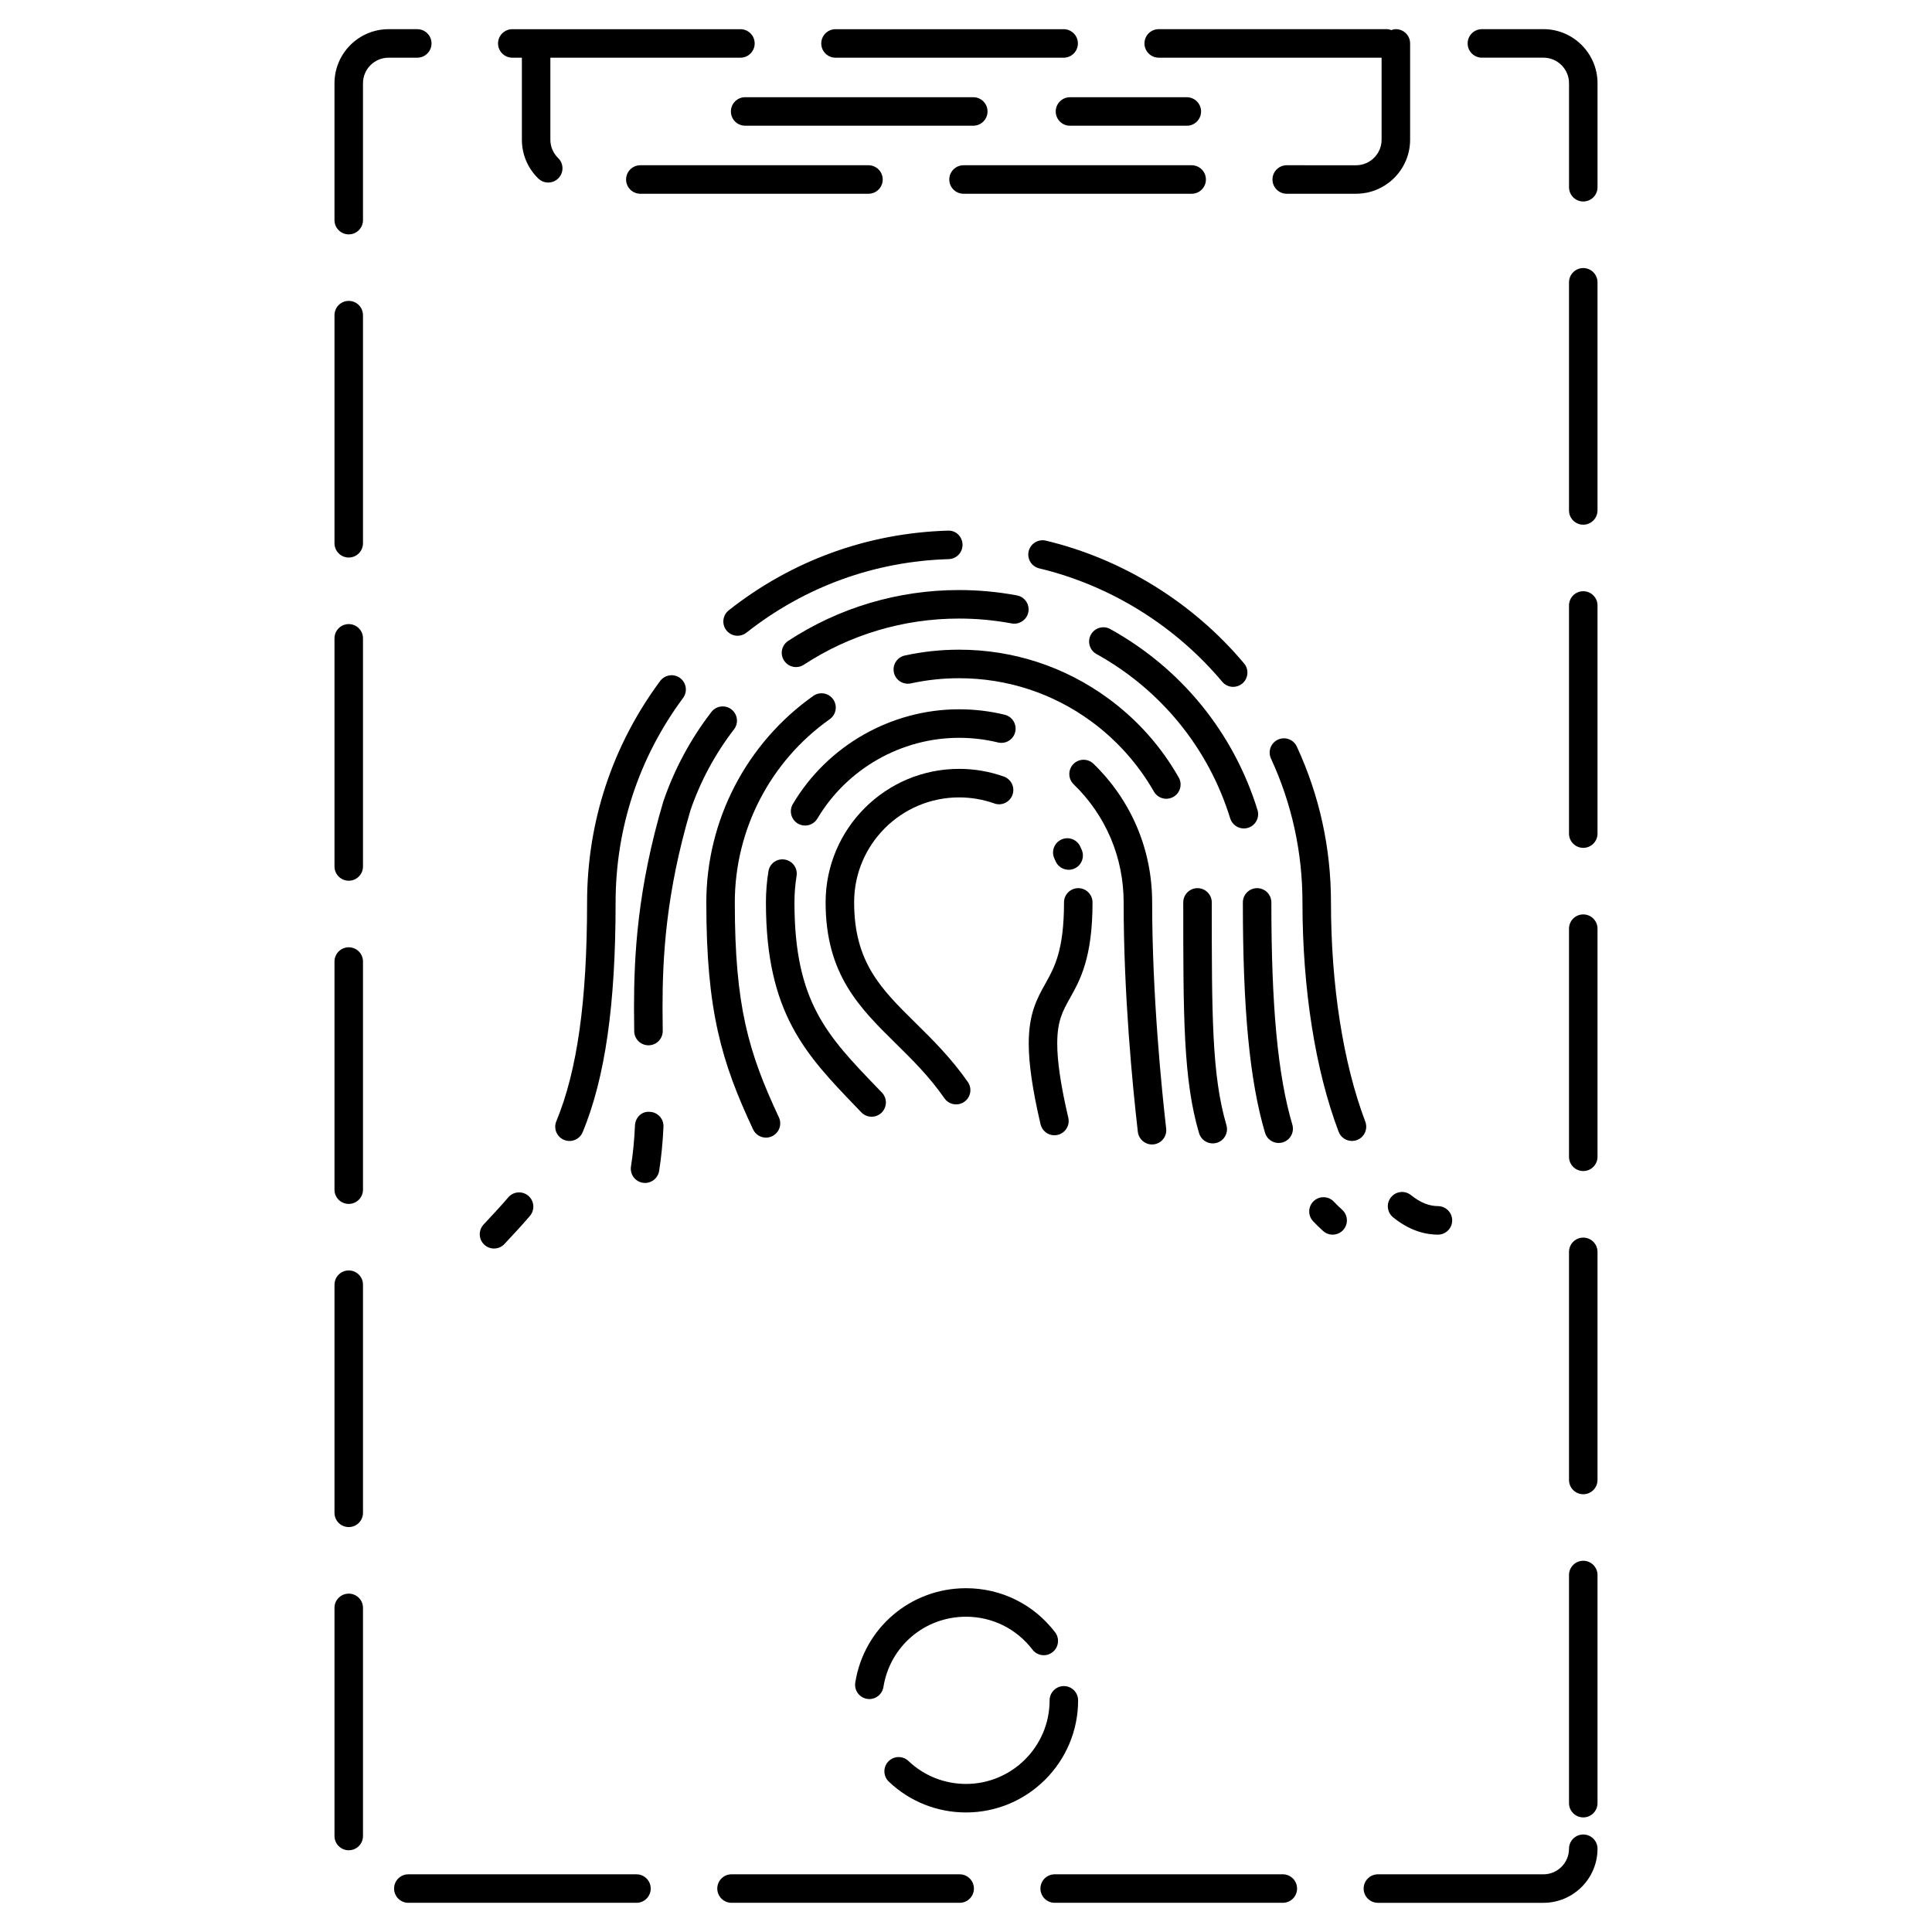 <?xml version="1.0" encoding="UTF-8"?>
<!-- Uploaded to: ICON Repo, www.iconrepo.com, Generator: ICON Repo Mixer Tools -->
<svg fill="#000000" width="800px" height="800px" version="1.1" viewBox="144 144 512 512" xmlns="http://www.w3.org/2000/svg">
 <g>
  <path d="m398.16 355.32c3.199 0 6.344 0.539 9.336 1.602 1.977 0.707 4.125-0.332 4.828-2.301 0.699-1.965-0.332-4.125-2.297-4.828-3.809-1.352-7.801-2.035-11.859-2.035-19.508 0-35.371 15.871-35.371 35.379 0 19.086 9.008 27.957 18.547 37.352 4.383 4.312 8.914 8.777 12.941 14.57 0.734 1.055 1.91 1.617 3.102 1.617 0.746 0 1.5-0.223 2.156-0.68 1.715-1.188 2.133-3.547 0.941-5.262-4.434-6.363-9.43-11.285-13.84-15.633-9.105-8.969-16.289-16.051-16.289-31.973-0.016-15.328 12.461-27.809 27.805-27.809z"/>
  <path d="m427.2 374.5c0.492 0 0.988-0.098 1.473-0.297 1.918-0.812 2.82-3.027 2.012-4.949l-0.414-0.926c-0.887-1.891-3.125-2.719-5.023-1.824-1.891 0.887-2.707 3.133-1.824 5.023l0.297 0.664c0.609 1.441 2.012 2.309 3.481 2.309z"/>
  <path d="m410.26 333.41c-3.934-0.957-8.004-1.441-12.102-1.441-17.98 0-34.859 9.617-44.043 25.102-1.062 1.793-0.473 4.109 1.32 5.18 0.605 0.359 1.27 0.527 1.926 0.527 1.289 0 2.543-0.66 3.254-1.848 7.836-13.199 22.219-21.402 37.543-21.402 3.496 0 6.969 0.414 10.324 1.23 2.035 0.488 4.07-0.75 4.559-2.781 0.488-2.031-0.754-4.07-2.781-4.566z"/>
  <path d="m347.64 374.91c-0.438 2.711-0.66 5.481-0.66 8.242 0 29.355 10.578 40.344 23.965 54.262l1.316 1.367c0.742 0.77 1.734 1.16 2.727 1.16 0.941 0 1.883-0.348 2.621-1.055 1.508-1.445 1.551-3.84 0.105-5.344l-1.32-1.371c-13.164-13.672-21.855-22.707-21.855-49.016 0-2.359 0.191-4.727 0.562-7.031 0.332-2.062-1.062-4-3.125-4.332-2.09-0.355-4.004 1.051-4.336 3.117z"/>
  <path d="m454.96 355.18c1.812-1.031 2.445-3.34 1.41-5.152-4.727-8.297-11.039-15.359-18.762-21-0.004 0-0.012 0-0.012-0.004-11.508-8.41-25.148-12.852-39.457-12.852-4.848 0-9.68 0.523-14.359 1.547-2.039 0.449-3.332 2.457-2.887 4.5 0.441 2.035 2.445 3.324 4.5 2.887 4.152-0.906 8.445-1.371 12.746-1.371 12.691 0 24.793 3.941 35 11.402l0.004 0.004c6.758 4.934 12.508 11.375 16.656 18.637 0.695 1.223 1.977 1.906 3.285 1.906 0.645-0.004 1.285-0.168 1.875-0.504z"/>
  <path d="m473.64 363.55c0.367 0 0.742-0.055 1.117-0.172 1.996-0.613 3.109-2.731 2.492-4.727-6.34-20.48-20.188-37.508-39.012-47.941-1.824-1.02-4.117-0.352-5.141 1.473-1.008 1.824-0.348 4.125 1.477 5.141 17.105 9.488 29.699 24.957 35.449 43.57 0.508 1.621 2.004 2.656 3.617 2.656z"/>
  <path d="m354.96 320.78c0.711 0 1.43-0.203 2.066-0.621 12.223-8 26.445-12.234 41.125-12.234 4.691 0 9.387 0.434 13.965 1.293 2.012 0.379 4.027-0.969 4.41-3.019s-0.969-4.027-3.023-4.41c-5.039-0.941-10.203-1.422-15.355-1.422-16.156 0-31.805 4.656-45.262 13.469-1.75 1.145-2.238 3.488-1.094 5.231 0.727 1.113 1.934 1.715 3.168 1.715z"/>
  <path d="m338.52 337.29c1.273-1.652 0.961-4.027-0.691-5.301-1.652-1.27-4.031-0.961-5.301 0.691-5.516 7.164-9.789 15.113-12.707 23.617-0.012 0.023 0 0.055-0.012 0.082-0.012 0.031-0.031 0.047-0.039 0.074-6.828 23.062-7.75 40.582-7.75 54.672 0 2.102 0.02 4.156 0.055 6.176 0.035 2.066 1.719 3.715 3.777 3.715h0.066c2.09-0.035 3.75-1.758 3.715-3.844-0.035-1.98-0.055-3.988-0.055-6.047 0-13.531 0.883-30.344 7.418-52.438 2.652-7.703 6.527-14.902 11.523-21.398z"/>
  <path d="m341.81 311.67c15.418-12.172 33.957-18.914 53.605-19.496 2.086-0.059 3.727-1.797 3.668-3.883-0.059-2.086-1.742-3.773-3.883-3.668-21.285 0.629-41.367 7.93-58.07 21.113-1.637 1.293-1.914 3.672-0.625 5.309 0.746 0.945 1.855 1.438 2.969 1.438 0.812-0.004 1.641-0.27 2.336-0.812z"/>
  <path d="m416.61 290.07c-0.488 2.031 0.766 4.07 2.797 4.555 18.785 4.488 36.004 15.16 48.5 30.047 0.746 0.891 1.812 1.352 2.891 1.352 0.863 0 1.723-0.293 2.43-0.883 1.598-1.344 1.805-3.727 0.465-5.324-13.527-16.121-32.184-27.676-52.527-32.543-2-0.477-4.066 0.758-4.555 2.797z"/>
  <path d="m274.92 474.87c1.004 0 2.004-0.398 2.75-1.188 2.359-2.504 4.621-4.949 6.758-7.445 1.359-1.582 1.18-3.965-0.406-5.332-1.582-1.359-3.969-1.176-5.324 0.406-2.07 2.41-4.254 4.762-6.531 7.188-1.43 1.523-1.355 3.91 0.16 5.34 0.734 0.691 1.664 1.031 2.594 1.031z"/>
  <path d="m291.43 441.15c-0.797 1.93 0.121 4.137 2.051 4.934 0.473 0.191 0.957 0.289 1.441 0.289 1.484 0 2.891-0.883 3.496-2.336 5.949-14.41 8.723-33.754 8.723-60.887 0-19.684 6.184-38.414 17.875-54.176 1.246-1.676 0.891-4.039-0.785-5.285-1.668-1.246-4.039-0.891-5.285 0.781-12.664 17.07-19.363 37.363-19.363 58.672-0.008 26.113-2.598 44.543-8.152 58.008z"/>
  <path d="m316.22 438.65c-2.203-0.203-3.848 1.527-3.945 3.602-0.176 3.93-0.523 7.488-1.059 10.871-0.328 2.062 1.078 3.996 3.144 4.324 0.203 0.031 0.398 0.047 0.594 0.047 1.824 0 3.43-1.328 3.727-3.188 0.578-3.668 0.953-7.496 1.145-11.707 0.094-2.09-1.523-3.859-3.606-3.949z"/>
  <path d="m346.99 445.48c0.535 0 1.082-0.109 1.602-0.359 1.891-0.887 2.707-3.133 1.82-5.023-8.074-17.23-11.68-29.539-11.68-56.957 0-19.266 9.406-37.414 25.16-48.551 1.703-1.203 2.106-3.562 0.902-5.266s-3.562-2.106-5.266-0.902c-17.75 12.551-28.348 33.008-28.348 54.723 0 28.672 3.996 42.25 12.395 60.16 0.633 1.371 2 2.176 3.414 2.176z"/>
  <path d="m461.35 379.37c-2.086 0-3.777 1.691-3.777 3.777 0 30.277 0 46.953 4.188 61.156 0.488 1.648 1.996 2.711 3.629 2.711 0.352 0 0.715-0.051 1.066-0.152 2-0.59 3.148-2.691 2.559-4.695-3.883-13.156-3.883-29.449-3.883-59.02 0-2.086-1.695-3.777-3.781-3.777z"/>
  <path d="m482.86 446.9c0.352 0 0.715-0.051 1.066-0.152 2-0.59 3.148-2.691 2.559-4.695-3.848-13.047-5.562-31.215-5.562-58.906 0-2.086-1.691-3.777-3.777-3.777-2.086 0-3.777 1.691-3.777 3.777 0 28.445 1.809 47.273 5.871 61.043 0.484 1.648 1.992 2.711 3.621 2.711z"/>
  <path d="m497.48 462.45c-1.426-1.512-3.82-1.578-5.344-0.145-1.516 1.438-1.578 3.828-0.145 5.344 0.848 0.898 1.734 1.754 2.644 2.578 0.727 0.648 1.629 0.969 2.527 0.969 1.031 0 2.062-0.422 2.812-1.25 1.395-1.551 1.27-3.941-0.281-5.34-0.77-0.688-1.508-1.41-2.215-2.156z"/>
  <path d="m505.82 441.25c-5.863-15.473-9.098-36.109-9.098-58.098 0-14.41-3.043-28.305-9.043-41.293-0.871-1.898-3.133-2.731-5.012-1.844-1.895 0.871-2.719 3.117-1.844 5.012 5.535 11.984 8.344 24.816 8.344 38.125 0 22.887 3.406 44.473 9.586 60.773 0.57 1.512 2.004 2.438 3.531 2.438 0.449 0 0.902-0.082 1.34-0.246 1.953-0.734 2.93-2.922 2.195-4.867z"/>
  <path d="m512.63 461.29c-1.316 1.617-1.062 4 0.559 5.316 3.75 3.039 7.742 4.578 11.875 4.586h0.004c2.086 0 3.773-1.688 3.777-3.773s-1.688-3.777-3.773-3.785c-2.359-0.004-4.758-0.977-7.133-2.902-1.605-1.312-3.988-1.07-5.309 0.559z"/>
  <path d="m429.75 379.37c-2.086 0-3.777 1.691-3.777 3.777 0 12.695-2.523 17.215-4.969 21.582-2.156 3.859-4.379 7.84-4.379 15.836 0 5.375 1.023 12.367 3.129 21.375 0.406 1.742 1.965 2.918 3.672 2.918 0.289 0 0.574-0.031 0.867-0.102 2.031-0.48 3.289-2.508 2.82-4.539-1.977-8.434-2.934-14.863-2.934-19.652 0-6.027 1.43-8.59 3.422-12.141 2.641-4.727 5.93-10.609 5.93-25.277-0.004-2.086-1.695-3.777-3.781-3.777z"/>
  <path d="m445.54 443.95c0.223 1.926 1.855 3.344 3.75 3.344 0.141 0 0.293-0.012 0.438-0.023 2.07-0.238 3.559-2.109 3.32-4.188-1.117-9.707-3.715-34.984-3.715-59.934 0.004-13.965-5.516-27.008-15.543-36.738-1.5-1.445-3.883-1.422-5.344 0.086-1.457 1.496-1.414 3.891 0.082 5.344 8.551 8.289 13.254 19.406 13.25 31.309-0.004 24.426 2.356 48.578 3.762 60.801z"/>
  <path d="m451.07 159.29h59.066v21.73c0 3.738-3.043 6.777-6.777 6.777l-18.363-0.004c-2.086 0-3.777 1.691-3.777 3.777 0 2.086 1.691 3.777 3.777 3.777h18.367c7.898 0 14.332-6.43 14.332-14.332v-25.508c0-2.086-1.691-3.777-3.777-3.777-0.422 0-0.816 0.109-1.195 0.242-0.379-0.125-0.77-0.242-1.195-0.242h-60.457c-2.086 0-3.777 1.691-3.777 3.777 0.004 2.086 1.691 3.781 3.777 3.781z"/>
  <path d="m365.42 159.29h60.457c2.086 0 3.777-1.691 3.777-3.777 0-2.086-1.691-3.777-3.777-3.777h-60.457c-2.086 0-3.777 1.691-3.777 3.777-0.004 2.082 1.691 3.777 3.777 3.777z"/>
  <path d="m279.77 159.29h2.535v21.73c0 3.91 1.547 7.562 4.352 10.289 0.734 0.715 1.684 1.066 2.629 1.066 0.988 0 1.969-0.383 2.711-1.148 1.457-1.496 1.414-3.891-0.082-5.344-1.328-1.289-2.062-3.019-2.062-4.863v-21.73h50.367c2.086 0 3.777-1.691 3.777-3.777 0-2.086-1.691-3.777-3.777-3.777h-60.457c-2.086 0-3.777 1.691-3.777 3.777 0 2.082 1.699 3.777 3.785 3.777z"/>
  <path d="m563.58 557.62c-2.086 0-3.777 1.691-3.777 3.777v60.457c0 2.086 1.691 3.777 3.777 3.777 2.086 0 3.777-1.691 3.777-3.777v-60.457c0-2.086-1.691-3.777-3.777-3.777z"/>
  <path d="m563.58 471.98c-2.086 0-3.777 1.691-3.777 3.777v60.457c0 2.086 1.691 3.777 3.777 3.777 2.086 0 3.777-1.691 3.777-3.777v-60.457c0-2.082-1.691-3.777-3.777-3.777z"/>
  <path d="m398.32 640.71h-60.457c-2.086 0-3.777 1.691-3.777 3.777s1.691 3.777 3.777 3.777h60.457c2.086 0 3.777-1.691 3.777-3.777 0-2.082-1.691-3.777-3.777-3.777z"/>
  <path d="m483.96 640.71h-60.457c-2.086 0-3.777 1.691-3.777 3.777s1.691 3.777 3.777 3.777h60.457c2.086 0 3.777-1.691 3.777-3.777 0-2.082-1.691-3.777-3.777-3.777z"/>
  <path d="m563.58 300.68c-2.086 0-3.777 1.691-3.777 3.777v60.457c0 2.086 1.691 3.777 3.777 3.777 2.086 0 3.777-1.691 3.777-3.777v-60.457c0-2.086-1.691-3.777-3.777-3.777z"/>
  <path d="m563.58 386.33c-2.086 0-3.777 1.691-3.777 3.777v60.457c0 2.086 1.691 3.777 3.777 3.777 2.086 0 3.777-1.691 3.777-3.777v-60.457c0-2.086-1.691-3.777-3.777-3.777z"/>
  <path d="m553.03 151.73h-16.312c-2.086 0-3.777 1.691-3.777 3.777 0 2.086 1.691 3.777 3.777 3.777h16.312c3.734 0 6.777 3.039 6.777 6.777v27.559c0 2.086 1.691 3.777 3.777 3.777 2.086 0 3.777-1.691 3.777-3.777v-27.559c0-7.902-6.434-14.332-14.332-14.332z"/>
  <path d="m563.58 215.04c-2.086 0-3.777 1.691-3.777 3.777v60.457c0 2.086 1.691 3.777 3.777 3.777 2.086 0 3.777-1.691 3.777-3.777v-60.457c0-2.086-1.691-3.777-3.777-3.777z"/>
  <path d="m312.67 640.71h-60.457c-2.086 0-3.777 1.691-3.777 3.777s1.691 3.777 3.777 3.777h60.457c2.086 0 3.777-1.691 3.777-3.777 0-2.082-1.691-3.777-3.777-3.777z"/>
  <path d="m563.58 630.16c-2.086 0-3.777 1.691-3.777 3.777 0 3.734-3.043 6.777-6.777 6.777h-43.871c-2.086 0-3.777 1.691-3.777 3.777 0 2.086 1.691 3.777 3.777 3.777h43.871c7.898 0 14.332-6.43 14.332-14.332 0-2.086-1.691-3.777-3.777-3.777z"/>
  <path d="m236.42 480.68c-2.086 0-3.777 1.691-3.777 3.777v60.457c0 2.086 1.691 3.777 3.777 3.777 2.086 0 3.777-1.691 3.777-3.777v-60.457c0-2.086-1.691-3.777-3.777-3.777z"/>
  <path d="m236.42 395.04c-2.086 0-3.777 1.691-3.777 3.777v60.457c0 2.086 1.691 3.777 3.777 3.777 2.086 0 3.777-1.691 3.777-3.777v-60.457c0-2.082-1.691-3.777-3.777-3.777z"/>
  <path d="m236.42 309.39c-2.086 0-3.777 1.691-3.777 3.777v60.457c0 2.086 1.691 3.777 3.777 3.777 2.086 0 3.777-1.691 3.777-3.777v-60.457c0-2.082-1.691-3.777-3.777-3.777z"/>
  <path d="m258.36 155.51c0-2.086-1.691-3.777-3.777-3.777h-7.609c-7.898 0-14.332 6.43-14.332 14.332v36.27c0 2.086 1.691 3.777 3.777 3.777 2.086 0 3.777-1.691 3.777-3.777v-36.27c0-3.738 3.039-6.777 6.777-6.777h7.609c2.082 0 3.777-1.695 3.777-3.777z"/>
  <path d="m236.42 223.74c-2.086 0-3.777 1.691-3.777 3.777v60.457c0 2.086 1.691 3.777 3.777 3.777 2.086 0 3.777-1.691 3.777-3.777v-60.457c0-2.086-1.691-3.777-3.777-3.777z"/>
  <path d="m236.42 566.33c-2.086 0-3.777 1.691-3.777 3.777v60.457c0 2.086 1.691 3.777 3.777 3.777 2.086 0 3.777-1.691 3.777-3.777v-60.457c0-2.086-1.691-3.777-3.777-3.777z"/>
  <path d="m309.92 191.57c0 2.086 1.691 3.777 3.777 3.777h60.457c2.086 0 3.777-1.691 3.777-3.777 0-2.086-1.691-3.777-3.777-3.777h-60.457c-2.086 0-3.777 1.691-3.777 3.777z"/>
  <path d="m395.57 191.57c0 2.086 1.691 3.777 3.777 3.777h60.457c2.086 0 3.777-1.691 3.777-3.777 0-2.086-1.691-3.777-3.777-3.777h-60.457c-2.086 0-3.777 1.691-3.777 3.777z"/>
  <path d="m400 624.32c16.383 0 29.711-13.332 29.711-29.715 0-2.086-1.691-3.777-3.777-3.777-2.086 0-3.777 1.691-3.777 3.777 0 12.223-9.941 22.156-22.152 22.156-5.703 0-11.125-2.16-15.254-6.082-1.512-1.441-3.906-1.375-5.34 0.137-1.438 1.512-1.375 3.906 0.141 5.344 5.535 5.262 12.793 8.16 20.449 8.16z"/>
  <path d="m373.79 594.22c0.203 0.035 0.402 0.051 0.598 0.051 1.824 0 3.43-1.324 3.727-3.184 1.719-10.801 10.922-18.637 21.879-18.641 6.957 0 13.375 3.176 17.609 8.711 1.266 1.652 3.633 1.996 5.297 0.711 1.656-1.266 1.98-3.637 0.711-5.297-5.672-7.426-14.277-11.68-23.613-11.68-14.695 0.004-27.035 10.523-29.344 25.008-0.324 2.059 1.082 3.992 3.137 4.32z"/>
  <path d="m458.52 177.32c2.086 0 3.777-1.691 3.777-3.777 0-2.086-1.691-3.777-3.777-3.777h-30.965c-2.086 0-3.777 1.691-3.777 3.777 0 2.086 1.691 3.777 3.777 3.777z"/>
  <path d="m401.93 169.76h-60.457c-2.086 0-3.777 1.691-3.777 3.777 0 2.086 1.691 3.777 3.777 3.777h60.457c2.086 0 3.777-1.691 3.777-3.777 0-2.082-1.691-3.777-3.777-3.777z"/>
 </g>
</svg>